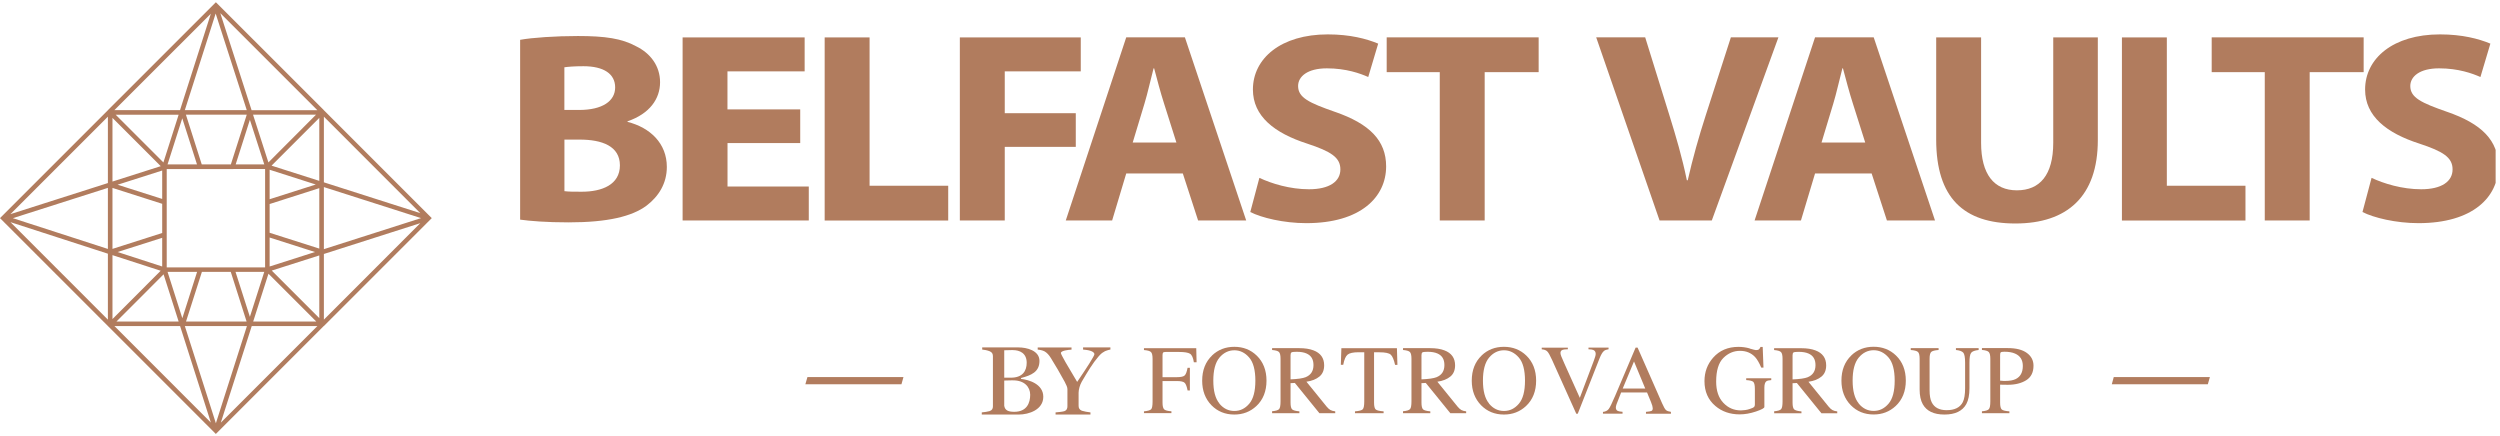 <svg width="447" height="78" viewBox="0 0 447 78" fill="none" xmlns="http://www.w3.org/2000/svg">
<g clip-path="url(#clip0_1810_3856)">
<path d="M57.91 58.29L77.2 39L57.91 19.71V19.69H57.9L38.6 0.4L19.3 19.69H19.29V19.71L0 39L19.29 58.29L38.59 77.59L57.89 58.29H57.91ZM48.59 48.38L57.09 45.67V56.88L48.59 48.38ZM29.81 47.8V30.23H29.87L47.4 30.22V47.81H29.81V47.8ZM48.21 42.47L56.32 45.06L48.21 47.65V42.47ZM48.21 41.62V36.48L57.09 33.64V44.45L48.21 41.62ZM48.21 35.62V30.35L56.46 32.99L48.21 35.62ZM42.14 29.39L44.68 21.42L47.25 29.39H42.14ZM41.28 29.39H36.07L33.24 20.5H44.12L41.28 29.39ZM35.22 29.39H29.96L32.59 21.15L35.22 29.39ZM29 35.57L21.03 33.03L29 30.49V35.58V35.57ZM29 36.43V41.66L20.11 44.5V33.6L29 36.44V36.43ZM29 42.52V47.65L21.02 45.06L29 42.52ZM35.24 48.61L32.6 56.9L29.96 48.61H35.25H35.24ZM36.1 48.61H41.26L44.09 57.49H33.26L36.1 48.61ZM42.11 48.61H47.25L44.68 56.65L42.11 48.61ZM57.91 33.45L75.28 39L57.91 44.55V33.45ZM48.56 29.61L57.09 21.08V32.34L48.56 29.62V29.61ZM47.99 29.04L45.24 20.5H56.51L47.99 29.04ZM33.05 19.69L38.56 2.42L44.12 19.69H33.05ZM29.21 29.04L20.68 20.51H31.94L29.22 29.04H29.21ZM28.74 29.71L20.11 32.46V21.08L28.74 29.71ZM19.29 44.51L2.3 39.01L19.29 33.59V44.51ZM28.73 48.41L20.11 57.05V45.62L28.73 48.41ZM29.25 49.05L31.94 57.49H20.82L29.25 49.05ZM44.15 58.3L38.6 75.68L33.05 58.3H44.15ZM48 48.94L56.55 57.49H45.27L48 48.94ZM57.91 45.41L75.15 39.9L57.91 57.15V45.41ZM75.15 38.11L57.91 32.6V20.86L75.15 38.11ZM44.98 19.69L39.39 2.35L56.74 19.7H44.98V19.69ZM37.7 2.45L32.19 19.69H20.45L37.7 2.45ZM19.29 32.73L1.86 38.29L19.29 20.86V32.73ZM1.87 39.72L19.29 45.36V57.15L1.87 39.72ZM32.2 58.3L37.7 75.55L20.46 58.3H32.2ZM39.49 75.55L45.01 58.3H56.75L39.5 75.55H39.49Z" fill="#B17C5E"/>
<path d="M93 7.12C95.1 6.73 99.35 6.44 103.33 6.44C108.21 6.44 111.2 6.88 113.77 8.29C116.24 9.5 118.02 11.74 118.02 14.7C118.02 17.66 116.18 20.33 112.2 21.69V21.79C116.24 22.81 119.23 25.63 119.23 29.85C119.23 32.81 117.76 35.14 115.56 36.8C112.99 38.69 108.69 39.76 101.66 39.76C97.73 39.76 94.79 39.52 93 39.27V7.12ZM100.92 19.66H103.54C107.74 19.66 109.99 18.06 109.99 15.63C109.99 13.2 107.94 11.84 104.32 11.84C102.59 11.84 101.59 11.94 100.91 12.03V19.65L100.92 19.66ZM100.92 34.18C101.71 34.28 102.65 34.28 104.02 34.28C107.64 34.28 110.84 33.02 110.84 29.57C110.84 26.12 107.64 24.96 103.65 24.96H100.92V34.19V34.18Z" fill="#B17C5E"/>
<path d="M143.09 25.58H130.08V33.35H144.61V39.42H122.05V6.69H143.87V12.76H130.07V19.56H143.08V25.58H143.09Z" fill="#B17C5E"/>
<path d="M147.45 6.69H155.48V33.21H169.54V39.43H147.45V6.69Z" fill="#B17C5E"/>
<path d="M171.63 6.69H193.24V12.76H179.65V20.24H192.35V26.26H179.65V39.42H171.62V6.69H171.63Z" fill="#B17C5E"/>
<path d="M201.37 31.02L198.85 39.42H190.56L201.37 6.68H211.86L222.82 39.42H214.22L211.49 31.02H201.37ZM210.34 25.48L208.14 18.53C207.51 16.59 206.88 14.16 206.36 12.22H206.26C205.74 14.16 205.21 16.64 204.63 18.53L202.53 25.48H210.35H210.34Z" fill="#B17C5E"/>
<path d="M225.18 31.8C227.33 32.82 230.64 33.84 234.05 33.84C237.72 33.84 239.66 32.43 239.66 30.29C239.66 28.15 237.98 27.08 233.73 25.68C227.85 23.79 224.02 20.77 224.02 16.01C224.02 10.42 229.06 6.15 237.4 6.15C241.39 6.15 244.32 6.93 246.42 7.8L244.64 13.77C243.22 13.14 240.71 12.22 237.24 12.22C233.77 12.22 232.1 13.68 232.1 15.38C232.1 17.47 234.09 18.39 238.66 19.99C244.9 22.13 247.84 25.14 247.84 29.75C247.84 35.24 243.28 39.9 233.57 39.9C229.53 39.9 225.54 38.93 223.55 37.91L225.18 31.79V31.8Z" fill="#B17C5E"/>
<path d="M257.44 12.9H247.94V6.68H275.11V12.9H265.46V39.42H257.43V12.9H257.44Z" fill="#B17C5E"/>
<path d="M296.73 39.42L285.4 6.68H294.16L298.46 20.52C299.67 24.41 300.77 28.14 301.61 32.23H301.77C302.66 28.3 303.76 24.41 304.97 20.67L309.48 6.68H317.98L306.07 39.42H296.73Z" fill="#B17C5E"/>
<path d="M324.53 31.02L322.01 39.42H313.72L324.53 6.68H335.02L345.98 39.42H337.38L334.65 31.02H324.53ZM333.5 25.48L331.3 18.53C330.67 16.59 330.04 14.16 329.52 12.22H329.42C328.9 14.16 328.37 16.64 327.79 18.53L325.69 25.48H333.51H333.5Z" fill="#B17C5E"/>
<path d="M354.22 6.69V25.53C354.22 31.16 356.53 34.03 360.62 34.03C364.71 34.03 367.12 31.31 367.12 25.53V6.69H375.09V25.05C375.09 35.15 369.58 39.96 360.35 39.96C351.12 39.96 346.19 35.39 346.19 24.95V6.69H354.22Z" fill="#B17C5E"/>
<path d="M379.4 6.69H387.43V33.21H401.49V39.43H379.4V6.69Z" fill="#B17C5E"/>
<path d="M404.95 12.9H395.45V6.68H422.62V12.9H412.97V39.42H404.94V12.9H404.95Z" fill="#B17C5E"/>
<path d="M424.04 31.8C426.19 32.82 429.5 33.84 432.91 33.84C436.58 33.84 438.52 32.43 438.52 30.29C438.52 28.15 436.84 27.08 432.59 25.68C426.71 23.79 422.88 20.77 422.88 16.01C422.88 10.42 427.92 6.15 436.26 6.15C440.25 6.15 443.18 6.93 445.28 7.8L443.5 13.77C442.08 13.14 439.57 12.22 436.1 12.22C432.63 12.22 430.96 13.68 430.96 15.38C430.96 17.47 432.95 18.39 437.52 19.99C443.76 22.13 446.7 25.14 446.7 29.75C446.7 35.24 442.14 39.9 432.43 39.9C428.39 39.9 424.4 38.93 422.41 37.91L424.04 31.79V31.8Z" fill="#B17C5E"/>
<path d="M161.18 68.705H144L144.37 67.415H161.54L161.18 68.705Z" fill="#B17C5E"/>
<path d="M182.167 74.12H175.54V73.736C175.887 73.717 176.706 73.592 176.946 73.506C177.399 73.343 177.534 73.046 177.534 72.662V63.684C177.534 63.3 177.399 62.983 176.946 62.801C176.542 62.638 175.954 62.523 175.617 62.504V62.12H182.128C183.535 62.12 185.856 62.648 185.856 64.528C185.856 66.513 184.373 67.108 182.562 67.588V67.751C183.91 67.894 186.54 68.633 186.54 70.945C186.54 73.257 183.968 74.12 182.167 74.12ZM181.117 62.59C180.79 62.59 180.009 62.609 179.557 62.628V67.53H180.741C182.832 67.53 183.573 66.331 183.573 64.863C183.573 63.127 182.302 62.6 181.117 62.6V62.59ZM181.175 68C180.828 68 179.903 68.019 179.557 68.038V72.556C179.692 73.343 180.221 73.631 181.348 73.631C183.612 73.631 184.199 72.019 184.199 70.59C184.199 69.161 183.13 68.01 181.175 68.01V68Z" fill="#B17C5E"/>
<path d="M197.456 62.868C196.971 63.126 196.8 63.309 196.4 63.759C195.364 64.957 194.498 66.414 193.414 68.254C193.091 68.82 192.853 69.644 192.853 70.219V72.558C192.853 72.96 193.005 73.257 193.433 73.439C193.661 73.526 194.631 73.717 194.974 73.737V74.12H188.735V73.737C189.078 73.717 190.029 73.612 190.276 73.526C190.723 73.372 190.856 73.037 190.856 72.644V69.586C190.856 69.232 190.647 68.8 190.371 68.273C189.506 66.692 188.697 65.293 187.889 64.008C187.566 63.481 187.195 63.059 186.738 62.81C186.396 62.638 185.892 62.532 185.54 62.513V62.13H191.588V62.513C190.932 62.551 189.686 62.705 189.686 63.126C189.686 63.376 190.923 65.513 192.596 68.283C194.346 65.724 195.678 63.634 195.678 63.347C195.678 62.772 194.508 62.561 193.652 62.503V62.12H198.54V62.503C198.312 62.523 197.656 62.733 197.446 62.858L197.456 62.868Z" fill="#B17C5E"/>
<path d="M204.54 73.55C205.23 73.48 205.66 73.35 205.83 73.17C206 72.99 206.08 72.52 206.08 71.77V64.17C206.08 63.55 205.99 63.14 205.8 62.95C205.61 62.76 205.19 62.64 204.54 62.59V62.26H213.89L213.95 64.77H213.46C213.34 63.97 213.11 63.46 212.78 63.25C212.45 63.04 211.79 62.93 210.82 62.93H208.41C208.17 62.93 208.02 62.97 207.96 63.05C207.89 63.13 207.86 63.29 207.86 63.52V67.44H210.41C211.16 67.44 211.64 67.33 211.84 67.11C212.05 66.89 212.21 66.44 212.34 65.76H212.75V69.81H212.34C212.21 69.13 212.04 68.68 211.83 68.46C211.62 68.24 211.15 68.13 210.41 68.13H207.86V71.97C207.86 72.61 207.96 73.02 208.16 73.2C208.36 73.38 208.79 73.49 209.45 73.54V73.87H204.54V73.54V73.55Z" fill="#B17C5E"/>
<path d="M216.71 63.56C217.79 62.53 219.12 62.01 220.7 62.01C222.28 62.01 223.61 62.53 224.69 63.57C225.86 64.7 226.45 66.2 226.45 68.07C226.45 69.94 225.84 71.49 224.63 72.61C223.54 73.62 222.23 74.12 220.7 74.12C219.05 74.12 217.69 73.56 216.6 72.45C215.5 71.31 214.95 69.85 214.95 68.07C214.95 66.19 215.54 64.69 216.72 63.56H216.71ZM218.02 72.16C218.75 73.04 219.64 73.48 220.7 73.48C221.76 73.48 222.62 73.05 223.36 72.19C224.1 71.33 224.46 69.95 224.46 68.06C224.46 66.17 224.09 64.76 223.34 63.91C222.6 63.06 221.72 62.63 220.7 62.63C219.68 62.63 218.76 63.07 218.03 63.95C217.3 64.83 216.94 66.2 216.94 68.05C216.94 69.9 217.3 71.26 218.03 72.14L218.02 72.16Z" fill="#B17C5E"/>
<path d="M227.45 73.53C228.12 73.47 228.54 73.34 228.71 73.14C228.88 72.94 228.96 72.48 228.96 71.75V64.15C228.96 63.53 228.87 63.13 228.68 62.94C228.49 62.75 228.08 62.63 227.45 62.58V62.25H232.31C233.32 62.25 234.16 62.38 234.84 62.64C236.12 63.12 236.76 64.02 236.76 65.32C236.76 66.19 236.48 66.86 235.91 67.33C235.34 67.8 234.57 68.11 233.59 68.25L237.21 72.71C237.43 72.98 237.66 73.18 237.88 73.31C238.1 73.43 238.39 73.51 238.74 73.55V73.88H235.91L231.52 68.47L230.75 68.51V71.97C230.75 72.62 230.85 73.03 231.04 73.2C231.24 73.37 231.67 73.49 232.33 73.55V73.88H227.45V73.55V73.53ZM233.45 67.44C234.38 67.06 234.85 66.34 234.85 65.28C234.85 64.22 234.43 63.57 233.6 63.2C233.15 63 232.56 62.9 231.83 62.9C231.33 62.9 231.03 62.94 230.92 63.01C230.81 63.08 230.75 63.25 230.75 63.51V67.83C232.01 67.78 232.92 67.65 233.46 67.44H233.45Z" fill="#B17C5E"/>
<path d="M239.84 62.26H249.77L249.86 65.24H249.44C249.23 64.3 248.97 63.69 248.66 63.41C248.35 63.13 247.68 62.99 246.66 62.99H245.68V71.97C245.68 72.65 245.79 73.07 246 73.23C246.21 73.39 246.67 73.5 247.39 73.55V73.88H242.27V73.55C243.01 73.49 243.48 73.37 243.66 73.18C243.84 72.99 243.93 72.52 243.93 71.76V62.98H242.94C241.97 62.98 241.31 63.12 240.96 63.4C240.61 63.68 240.34 64.29 240.17 65.23H239.74L239.84 62.25V62.26Z" fill="#B17C5E"/>
<path d="M250.86 73.53C251.53 73.47 251.95 73.34 252.12 73.14C252.29 72.94 252.37 72.48 252.37 71.75V64.15C252.37 63.53 252.28 63.13 252.09 62.94C251.9 62.75 251.49 62.63 250.86 62.58V62.25H255.72C256.73 62.25 257.57 62.38 258.25 62.64C259.53 63.12 260.17 64.02 260.17 65.32C260.17 66.19 259.89 66.86 259.32 67.33C258.75 67.8 257.98 68.11 257 68.25L260.62 72.71C260.84 72.98 261.07 73.18 261.29 73.31C261.51 73.43 261.8 73.51 262.15 73.55V73.88H259.32L254.93 68.47L254.16 68.51V71.97C254.16 72.62 254.26 73.03 254.45 73.2C254.65 73.37 255.08 73.49 255.74 73.55V73.88H250.86V73.55V73.53ZM256.86 67.44C257.79 67.06 258.26 66.34 258.26 65.28C258.26 64.22 257.84 63.57 257.01 63.2C256.56 63 255.97 62.9 255.24 62.9C254.74 62.9 254.44 62.94 254.33 63.01C254.22 63.08 254.16 63.25 254.16 63.51V67.83C255.42 67.78 256.33 67.65 256.87 67.44H256.86Z" fill="#B17C5E"/>
<path d="M264.91 63.56C265.99 62.53 267.32 62.01 268.9 62.01C270.48 62.01 271.82 62.53 272.9 63.57C274.07 64.7 274.66 66.2 274.66 68.07C274.66 69.94 274.05 71.49 272.84 72.61C271.75 73.62 270.44 74.12 268.91 74.12C267.26 74.12 265.9 73.56 264.81 72.45C263.71 71.31 263.15 69.85 263.15 68.07C263.15 66.19 263.74 64.69 264.92 63.56H264.91ZM266.23 72.16C266.96 73.04 267.85 73.48 268.91 73.48C269.97 73.48 270.83 73.05 271.57 72.19C272.31 71.33 272.67 69.95 272.67 68.06C272.67 66.17 272.3 64.76 271.55 63.91C270.8 63.06 269.93 62.63 268.91 62.63C267.89 62.63 266.97 63.07 266.24 63.95C265.51 64.83 265.15 66.2 265.15 68.05C265.15 69.9 265.51 71.26 266.24 72.14L266.23 72.16Z" fill="#B17C5E"/>
<path d="M280.33 62.15V62.45C279.89 62.45 279.59 62.49 279.43 62.54C279.15 62.63 279.01 62.82 279.01 63.11C279.01 63.26 279.06 63.46 279.16 63.72C279.26 63.98 279.45 64.42 279.72 65.02L282.47 71.13L284.97 64.51C285.08 64.22 285.16 63.97 285.22 63.77C285.28 63.57 285.31 63.4 285.31 63.27C285.31 62.93 285.16 62.69 284.87 62.57C284.7 62.5 284.42 62.46 284.02 62.45V62.15H287.61V62.45C287.24 62.5 286.96 62.6 286.79 62.75C286.52 62.97 286.26 63.42 285.99 64.1L282.1 73.98H281.84L277.5 64.33C277.13 63.51 276.84 63 276.62 62.8C276.4 62.6 276.08 62.49 275.66 62.46V62.16H280.34L280.33 62.15Z" fill="#B17C5E"/>
<path d="M286.61 73.98V73.65C287.06 73.6 287.4 73.43 287.63 73.14C287.86 72.85 288.24 72.06 288.79 70.77L292.45 62.15H292.8L297.18 72.1C297.47 72.76 297.7 73.17 297.88 73.32C298.05 73.48 298.35 73.58 298.76 73.64V73.97H294.3V73.64C294.81 73.6 295.14 73.54 295.29 73.47C295.44 73.4 295.51 73.24 295.51 72.99C295.51 72.91 295.48 72.75 295.43 72.54C295.37 72.32 295.29 72.1 295.19 71.86L294.49 70.17H289.86C289.4 71.32 289.13 72.02 289.04 72.27C288.95 72.52 288.91 72.72 288.91 72.87C288.91 73.17 289.03 73.37 289.27 73.48C289.42 73.55 289.7 73.6 290.11 73.63V73.96H286.63L286.61 73.98ZM294.17 69.47L292.16 64.63L290.14 69.47H294.17Z" fill="#B17C5E"/>
<path d="M312.84 62.32C313.5 62.51 313.87 62.6 313.97 62.6C314.22 62.6 314.4 62.55 314.51 62.45C314.62 62.35 314.71 62.21 314.78 62.03H315.17L315.31 65.73H314.91C314.55 64.88 314.18 64.24 313.8 63.83C313.11 63.1 312.21 62.73 311.1 62.73C309.99 62.73 308.98 63.16 308.13 64.01C307.28 64.86 306.85 66.27 306.85 68.23C306.85 69.85 307.27 71.11 308.13 72.02C308.98 72.93 310.03 73.38 311.28 73.38C311.49 73.38 311.74 73.36 312.03 73.32C312.32 73.28 312.59 73.22 312.84 73.13C313.26 72.99 313.52 72.88 313.62 72.78C313.72 72.68 313.77 72.53 313.77 72.34V69.54C313.77 68.86 313.67 68.44 313.48 68.27C313.29 68.1 312.87 68 312.22 67.96V67.63H316.7V67.96C316.27 67.99 315.98 68.06 315.83 68.17C315.59 68.35 315.47 68.73 315.47 69.3V72.76C315.47 72.97 314.97 73.24 313.96 73.58C312.95 73.92 311.98 74.09 311.05 74.09C309.34 74.09 307.89 73.59 306.71 72.59C305.41 71.49 304.76 70.01 304.76 68.15C304.76 66.52 305.28 65.12 306.31 63.95C307.45 62.66 308.96 62.02 310.84 62.02C311.52 62.02 312.19 62.11 312.85 62.3L312.84 62.32Z" fill="#B17C5E"/>
<path d="M317.21 73.54C317.88 73.48 318.3 73.35 318.47 73.15C318.64 72.95 318.72 72.49 318.72 71.76V64.16C318.72 63.54 318.63 63.14 318.44 62.95C318.25 62.76 317.84 62.64 317.21 62.59V62.26H322.07C323.08 62.26 323.92 62.39 324.6 62.65C325.88 63.13 326.52 64.03 326.52 65.33C326.52 66.2 326.24 66.87 325.67 67.34C325.1 67.81 324.33 68.12 323.35 68.26L326.97 72.72C327.19 72.99 327.42 73.19 327.64 73.32C327.86 73.44 328.15 73.52 328.5 73.56V73.89H325.67L321.28 68.48L320.51 68.52V71.98C320.51 72.63 320.61 73.04 320.81 73.21C321.01 73.38 321.44 73.5 322.1 73.56V73.89H317.22V73.56L317.21 73.54ZM323.21 67.45C324.14 67.07 324.61 66.35 324.61 65.29C324.61 64.23 324.19 63.58 323.36 63.21C322.91 63.01 322.32 62.91 321.59 62.91C321.09 62.91 320.79 62.95 320.68 63.02C320.57 63.09 320.51 63.26 320.51 63.52V67.84C321.77 67.79 322.68 67.66 323.22 67.45H323.21Z" fill="#B17C5E"/>
<path d="M331.01 63.55C332.09 62.52 333.42 62 335 62C336.58 62 337.92 62.52 339 63.56C340.17 64.69 340.76 66.19 340.76 68.06C340.76 69.93 340.15 71.48 338.94 72.6C337.85 73.61 336.54 74.11 335.01 74.11C333.36 74.11 332 73.55 330.91 72.44C329.81 71.3 329.25 69.84 329.25 68.06C329.25 66.18 329.84 64.68 331.02 63.55H331.01ZM332.33 72.15C333.06 73.03 333.95 73.47 335.01 73.47C336.07 73.47 336.93 73.04 337.67 72.18C338.41 71.32 338.77 69.94 338.77 68.05C338.77 66.16 338.4 64.75 337.65 63.9C336.9 63.05 336.03 62.62 335.01 62.62C333.99 62.62 333.07 63.06 332.34 63.94C331.61 64.82 331.25 66.19 331.25 68.04C331.25 69.89 331.61 71.25 332.34 72.13L332.33 72.15Z" fill="#B17C5E"/>
<path d="M346.62 62.25V62.58C345.95 62.63 345.51 62.74 345.31 62.92C345.11 63.1 345.01 63.51 345.01 64.16V69.78C345.01 70.7 345.13 71.42 345.39 71.93C345.86 72.87 346.75 73.34 348.06 73.34C349.49 73.34 350.46 72.86 350.95 71.9C351.22 71.36 351.36 70.53 351.36 69.41V64.84C351.36 63.89 351.25 63.29 351.02 63.04C350.79 62.8 350.36 62.64 349.72 62.58V62.25H353.78V62.58C353.1 62.65 352.66 62.82 352.45 63.07C352.24 63.32 352.14 63.91 352.14 64.83V69.4C352.14 70.61 351.95 71.56 351.58 72.24C350.89 73.49 349.59 74.12 347.67 74.12C345.75 74.12 344.48 73.5 343.79 72.27C343.42 71.61 343.23 70.73 343.23 69.65V64.16C343.23 63.52 343.13 63.11 342.93 62.93C342.73 62.75 342.3 62.63 341.64 62.58V62.25H346.62Z" fill="#B17C5E"/>
<path d="M354.37 73.54C355.04 73.48 355.46 73.35 355.62 73.14C355.79 72.94 355.87 72.48 355.87 71.75V64.15C355.87 63.54 355.78 63.14 355.59 62.94C355.4 62.75 355 62.62 354.37 62.57V62.24H359C360.49 62.24 361.62 62.53 362.41 63.11C363.2 63.69 363.59 64.45 363.59 65.39C363.59 66.58 363.15 67.45 362.28 67.99C361.41 68.53 360.31 68.8 359 68.8C358.81 68.8 358.57 68.8 358.28 68.79C357.99 68.79 357.77 68.78 357.62 68.78V71.97C357.62 72.63 357.72 73.04 357.92 73.22C358.12 73.39 358.58 73.5 359.28 73.55V73.88H354.37V73.55V73.54ZM360.29 63.22C359.79 63 359.16 62.89 358.4 62.89C358.04 62.89 357.82 62.93 357.74 63C357.66 63.07 357.62 63.23 357.62 63.48V68.06C357.93 68.09 358.14 68.11 358.24 68.11C358.34 68.11 358.43 68.11 358.52 68.11C359.33 68.11 359.96 68 360.42 67.77C361.26 67.35 361.68 66.57 361.68 65.43C361.68 64.36 361.22 63.62 360.29 63.22Z" fill="#B17C5E"/>
<path d="M394.76 68.705H377.59L377.94 67.415H395.13L394.76 68.705Z" fill="#B17C5E"/>
</g>
<defs>
<clipPath id="clip0_1810_3856">
<rect width="446.22" height="77.2" fill="white" transform="translate(0 0.4)"/>
</clipPath>
</defs>
</svg>
